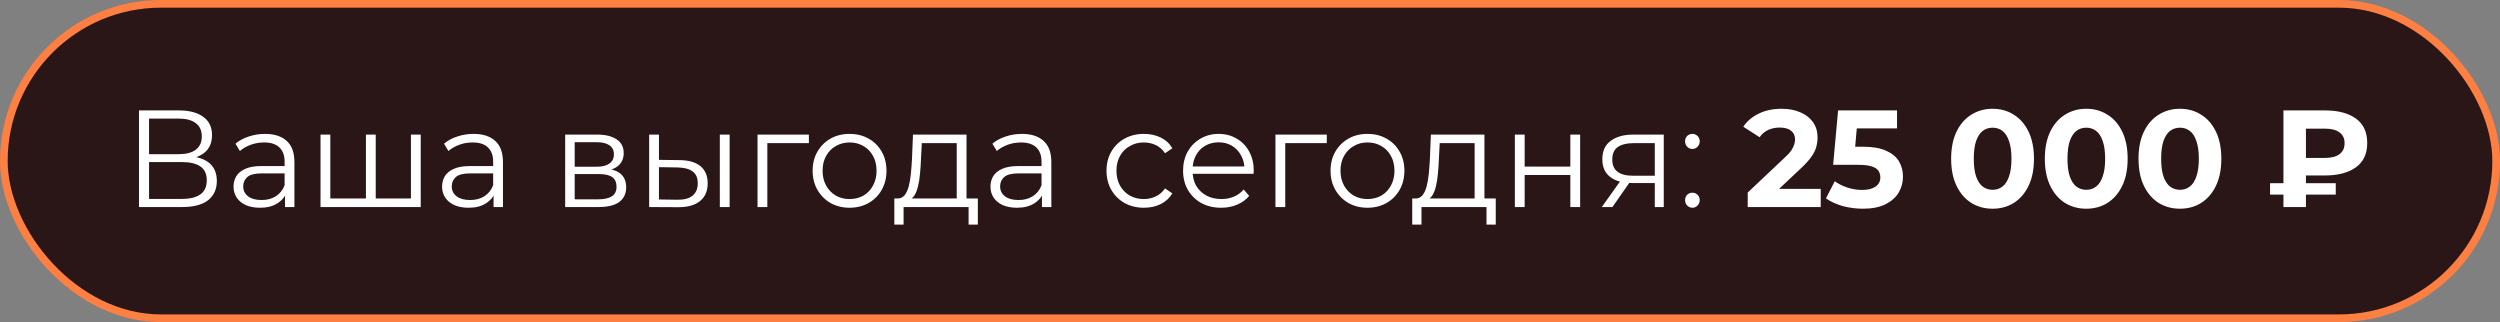 <?xml version="1.0" encoding="UTF-8"?> <svg xmlns="http://www.w3.org/2000/svg" width="326" height="42" viewBox="0 0 326 42" fill="none"><rect x="0" y="0" width="326" height="42" fill="#808080" stroke="none"/><rect x="0.5" y="0.5" width="325" height="41" rx="20.5" fill="#2A1617"></rect><rect x="0.5" y="0.5" width="325" height="41" rx="20.5" stroke="#FE7F42"></rect><path d="M18.124 27V14.4H23.362C24.694 14.4 25.738 14.676 26.494 15.228C27.262 15.768 27.646 16.566 27.646 17.622C27.646 18.666 27.28 19.458 26.548 19.998C25.816 20.526 24.856 20.79 23.668 20.79L23.974 20.34C25.378 20.34 26.446 20.616 27.178 21.168C27.91 21.72 28.276 22.53 28.276 23.598C28.276 24.678 27.892 25.518 27.124 26.118C26.368 26.706 25.228 27 23.704 27H18.124ZM19.438 25.938H23.704C24.772 25.938 25.582 25.74 26.134 25.344C26.686 24.948 26.962 24.336 26.962 23.508C26.962 22.692 26.686 22.092 26.134 21.708C25.582 21.324 24.772 21.132 23.704 21.132H19.438V25.938ZM19.438 20.106H23.29C24.262 20.106 25.006 19.914 25.522 19.53C26.05 19.134 26.314 18.552 26.314 17.784C26.314 17.016 26.05 16.44 25.522 16.056C25.006 15.66 24.262 15.462 23.29 15.462H19.438V20.106ZM37.168 27V24.912L37.114 24.57V21.078C37.114 20.274 36.886 19.656 36.43 19.224C35.986 18.792 35.32 18.576 34.432 18.576C33.82 18.576 33.238 18.678 32.686 18.882C32.134 19.086 31.666 19.356 31.282 19.692L30.706 18.738C31.186 18.33 31.762 18.018 32.434 17.802C33.106 17.574 33.814 17.46 34.558 17.46C35.782 17.46 36.724 17.766 37.384 18.378C38.056 18.978 38.392 19.896 38.392 21.132V27H37.168ZM33.91 27.09C33.202 27.09 32.584 26.976 32.056 26.748C31.54 26.508 31.144 26.184 30.868 25.776C30.592 25.356 30.454 24.876 30.454 24.336C30.454 23.844 30.568 23.4 30.796 23.004C31.036 22.596 31.42 22.272 31.948 22.032C32.488 21.78 33.208 21.654 34.108 21.654H37.366V22.608H34.144C33.232 22.608 32.596 22.77 32.236 23.094C31.888 23.418 31.714 23.82 31.714 24.3C31.714 24.84 31.924 25.272 32.344 25.596C32.764 25.92 33.352 26.082 34.108 26.082C34.828 26.082 35.446 25.92 35.962 25.596C36.49 25.26 36.874 24.78 37.114 24.156L37.402 25.038C37.162 25.662 36.742 26.16 36.142 26.532C35.554 26.904 34.81 27.09 33.91 27.09ZM48.005 25.884L47.717 26.226V17.55H48.995V26.226L48.653 25.884H53.927L53.585 26.226V17.55H54.863V27H41.795V17.55H43.073V26.226L42.749 25.884H48.005ZM64.362 27V24.912L64.308 24.57V21.078C64.308 20.274 64.08 19.656 63.624 19.224C63.18 18.792 62.514 18.576 61.626 18.576C61.014 18.576 60.432 18.678 59.88 18.882C59.328 19.086 58.86 19.356 58.476 19.692L57.9 18.738C58.38 18.33 58.956 18.018 59.628 17.802C60.3 17.574 61.008 17.46 61.752 17.46C62.976 17.46 63.918 17.766 64.578 18.378C65.25 18.978 65.586 19.896 65.586 21.132V27H64.362ZM61.104 27.09C60.396 27.09 59.778 26.976 59.25 26.748C58.734 26.508 58.338 26.184 58.062 25.776C57.786 25.356 57.648 24.876 57.648 24.336C57.648 23.844 57.762 23.4 57.99 23.004C58.23 22.596 58.614 22.272 59.142 22.032C59.682 21.78 60.402 21.654 61.302 21.654H64.56V22.608H61.338C60.426 22.608 59.79 22.77 59.43 23.094C59.082 23.418 58.908 23.82 58.908 24.3C58.908 24.84 59.118 25.272 59.538 25.596C59.958 25.92 60.546 26.082 61.302 26.082C62.022 26.082 62.64 25.92 63.156 25.596C63.684 25.26 64.068 24.78 64.308 24.156L64.596 25.038C64.356 25.662 63.936 26.16 63.336 26.532C62.748 26.904 62.004 27.09 61.104 27.09ZM73.699 27V17.55H77.875C78.943 17.55 79.783 17.754 80.395 18.162C81.019 18.57 81.331 19.17 81.331 19.962C81.331 20.73 81.037 21.324 80.449 21.744C79.861 22.152 79.087 22.356 78.127 22.356L78.379 21.978C79.507 21.978 80.335 22.188 80.863 22.608C81.391 23.028 81.655 23.634 81.655 24.426C81.655 25.242 81.355 25.878 80.755 26.334C80.167 26.778 79.249 27 78.001 27H73.699ZM74.941 25.992H77.947C78.751 25.992 79.357 25.866 79.765 25.614C80.185 25.35 80.395 24.93 80.395 24.354C80.395 23.778 80.209 23.358 79.837 23.094C79.465 22.83 78.877 22.698 78.073 22.698H74.941V25.992ZM74.941 21.744H77.785C78.517 21.744 79.075 21.606 79.459 21.33C79.855 21.054 80.053 20.652 80.053 20.124C80.053 19.596 79.855 19.2 79.459 18.936C79.075 18.672 78.517 18.54 77.785 18.54H74.941V21.744ZM93.866 27V17.55H95.144V27H93.866ZM88.628 20.88C89.816 20.892 90.722 21.156 91.346 21.672C91.97 22.188 92.282 22.932 92.282 23.904C92.282 24.912 91.946 25.686 91.274 26.226C90.602 26.766 89.642 27.03 88.394 27.018L84.65 27V17.55H85.928V20.844L88.628 20.88ZM88.304 26.046C89.192 26.058 89.858 25.884 90.302 25.524C90.758 25.152 90.986 24.612 90.986 23.904C90.986 23.196 90.764 22.68 90.32 22.356C89.876 22.02 89.204 21.846 88.304 21.834L85.928 21.798V26.01L88.304 26.046ZM98.783 27V17.55H105.479V18.666H99.737L100.061 18.342V27H98.783ZM110.774 27.09C109.862 27.09 109.04 26.886 108.308 26.478C107.588 26.058 107.018 25.488 106.598 24.768C106.178 24.036 105.968 23.202 105.968 22.266C105.968 21.318 106.178 20.484 106.598 19.764C107.018 19.044 107.588 18.48 108.308 18.072C109.028 17.664 109.85 17.46 110.774 17.46C111.71 17.46 112.538 17.664 113.258 18.072C113.99 18.48 114.56 19.044 114.968 19.764C115.388 20.484 115.598 21.318 115.598 22.266C115.598 23.202 115.388 24.036 114.968 24.768C114.56 25.488 113.99 26.058 113.258 26.478C112.526 26.886 111.698 27.09 110.774 27.09ZM110.774 25.956C111.458 25.956 112.064 25.806 112.592 25.506C113.12 25.194 113.534 24.762 113.834 24.21C114.146 23.646 114.302 22.998 114.302 22.266C114.302 21.522 114.146 20.874 113.834 20.322C113.534 19.77 113.12 19.344 112.592 19.044C112.064 18.732 111.464 18.576 110.792 18.576C110.12 18.576 109.52 18.732 108.992 19.044C108.464 19.344 108.044 19.77 107.732 20.322C107.42 20.874 107.264 21.522 107.264 22.266C107.264 22.998 107.42 23.646 107.732 24.21C108.044 24.762 108.464 25.194 108.992 25.506C109.52 25.806 110.114 25.956 110.774 25.956ZM124.757 26.388V18.666H120.203L120.095 20.772C120.071 21.408 120.029 22.032 119.969 22.644C119.921 23.256 119.831 23.82 119.699 24.336C119.579 24.84 119.405 25.254 119.177 25.578C118.949 25.89 118.655 26.07 118.295 26.118L117.017 25.884C117.389 25.896 117.695 25.764 117.935 25.488C118.175 25.2 118.361 24.81 118.493 24.318C118.625 23.826 118.721 23.268 118.781 22.644C118.841 22.008 118.889 21.36 118.925 20.7L119.051 17.55H126.035V26.388H124.757ZM116.621 29.286V25.884H127.511V29.286H126.305V27H117.827V29.286H116.621ZM135.87 27V24.912L135.816 24.57V21.078C135.816 20.274 135.588 19.656 135.132 19.224C134.688 18.792 134.022 18.576 133.134 18.576C132.522 18.576 131.94 18.678 131.388 18.882C130.836 19.086 130.368 19.356 129.984 19.692L129.408 18.738C129.888 18.33 130.464 18.018 131.136 17.802C131.808 17.574 132.516 17.46 133.26 17.46C134.484 17.46 135.426 17.766 136.086 18.378C136.758 18.978 137.094 19.896 137.094 21.132V27H135.87ZM132.612 27.09C131.904 27.09 131.286 26.976 130.758 26.748C130.242 26.508 129.846 26.184 129.57 25.776C129.294 25.356 129.156 24.876 129.156 24.336C129.156 23.844 129.27 23.4 129.498 23.004C129.738 22.596 130.122 22.272 130.65 22.032C131.19 21.78 131.91 21.654 132.81 21.654H136.068V22.608H132.846C131.934 22.608 131.298 22.77 130.938 23.094C130.59 23.418 130.416 23.82 130.416 24.3C130.416 24.84 130.626 25.272 131.046 25.596C131.466 25.92 132.054 26.082 132.81 26.082C133.53 26.082 134.148 25.92 134.664 25.596C135.192 25.26 135.576 24.78 135.816 24.156L136.104 25.038C135.864 25.662 135.444 26.16 134.844 26.532C134.256 26.904 133.512 27.09 132.612 27.09ZM149.167 27.09C148.231 27.09 147.391 26.886 146.647 26.478C145.915 26.058 145.339 25.488 144.919 24.768C144.499 24.036 144.289 23.202 144.289 22.266C144.289 21.318 144.499 20.484 144.919 19.764C145.339 19.044 145.915 18.48 146.647 18.072C147.391 17.664 148.231 17.46 149.167 17.46C149.971 17.46 150.697 17.616 151.345 17.928C151.993 18.24 152.503 18.708 152.875 19.332L151.921 19.98C151.597 19.5 151.195 19.146 150.715 18.918C150.235 18.69 149.713 18.576 149.149 18.576C148.477 18.576 147.871 18.732 147.331 19.044C146.791 19.344 146.365 19.77 146.053 20.322C145.741 20.874 145.585 21.522 145.585 22.266C145.585 23.01 145.741 23.658 146.053 24.21C146.365 24.762 146.791 25.194 147.331 25.506C147.871 25.806 148.477 25.956 149.149 25.956C149.713 25.956 150.235 25.842 150.715 25.614C151.195 25.386 151.597 25.038 151.921 24.57L152.875 25.218C152.503 25.83 151.993 26.298 151.345 26.622C150.697 26.934 149.971 27.09 149.167 27.09ZM159.241 27.09C158.257 27.09 157.393 26.886 156.649 26.478C155.905 26.058 155.323 25.488 154.903 24.768C154.483 24.036 154.273 23.202 154.273 22.266C154.273 21.33 154.471 20.502 154.867 19.782C155.275 19.062 155.827 18.498 156.523 18.09C157.231 17.67 158.023 17.46 158.899 17.46C159.787 17.46 160.573 17.664 161.257 18.072C161.953 18.468 162.499 19.032 162.895 19.764C163.291 20.484 163.489 21.318 163.489 22.266C163.489 22.326 163.483 22.392 163.471 22.464C163.471 22.524 163.471 22.59 163.471 22.662H155.245V21.708H162.787L162.283 22.086C162.283 21.402 162.133 20.796 161.833 20.268C161.545 19.728 161.149 19.308 160.645 19.008C160.141 18.708 159.559 18.558 158.899 18.558C158.251 18.558 157.669 18.708 157.153 19.008C156.637 19.308 156.235 19.728 155.947 20.268C155.659 20.808 155.515 21.426 155.515 22.122V22.32C155.515 23.04 155.671 23.676 155.983 24.228C156.307 24.768 156.751 25.194 157.315 25.506C157.891 25.806 158.545 25.956 159.277 25.956C159.853 25.956 160.387 25.854 160.879 25.65C161.383 25.446 161.815 25.134 162.175 24.714L162.895 25.542C162.475 26.046 161.947 26.43 161.311 26.694C160.687 26.958 159.997 27.09 159.241 27.09ZM166.318 27V17.55H173.014V18.666H167.272L167.596 18.342V27H166.318ZM178.31 27.09C177.398 27.09 176.576 26.886 175.844 26.478C175.124 26.058 174.554 25.488 174.134 24.768C173.714 24.036 173.504 23.202 173.504 22.266C173.504 21.318 173.714 20.484 174.134 19.764C174.554 19.044 175.124 18.48 175.844 18.072C176.564 17.664 177.386 17.46 178.31 17.46C179.246 17.46 180.074 17.664 180.794 18.072C181.526 18.48 182.096 19.044 182.504 19.764C182.924 20.484 183.134 21.318 183.134 22.266C183.134 23.202 182.924 24.036 182.504 24.768C182.096 25.488 181.526 26.058 180.794 26.478C180.062 26.886 179.234 27.09 178.31 27.09ZM178.31 25.956C178.994 25.956 179.6 25.806 180.128 25.506C180.656 25.194 181.07 24.762 181.37 24.21C181.682 23.646 181.838 22.998 181.838 22.266C181.838 21.522 181.682 20.874 181.37 20.322C181.07 19.77 180.656 19.344 180.128 19.044C179.6 18.732 179 18.576 178.328 18.576C177.656 18.576 177.056 18.732 176.528 19.044C176 19.344 175.58 19.77 175.268 20.322C174.956 20.874 174.8 21.522 174.8 22.266C174.8 22.998 174.956 23.646 175.268 24.21C175.58 24.762 176 25.194 176.528 25.506C177.056 25.806 177.65 25.956 178.31 25.956ZM192.292 26.388V18.666H187.738L187.63 20.772C187.606 21.408 187.564 22.032 187.504 22.644C187.456 23.256 187.366 23.82 187.234 24.336C187.114 24.84 186.94 25.254 186.712 25.578C186.484 25.89 186.19 26.07 185.83 26.118L184.552 25.884C184.924 25.896 185.23 25.764 185.47 25.488C185.71 25.2 185.896 24.81 186.028 24.318C186.16 23.826 186.256 23.268 186.316 22.644C186.376 22.008 186.424 21.36 186.46 20.7L186.586 17.55H193.57V26.388H192.292ZM184.156 29.286V25.884H195.046V29.286H193.84V27H185.362V29.286H184.156ZM197.537 27V17.55H198.815V21.726H204.773V17.55H206.051V27H204.773V22.824H198.815V27H197.537ZM215.785 27V23.598L216.019 23.868H212.815C211.603 23.868 210.655 23.604 209.971 23.076C209.287 22.548 208.945 21.78 208.945 20.772C208.945 19.692 209.311 18.888 210.043 18.36C210.775 17.82 211.753 17.55 212.977 17.55H216.955V27H215.785ZM208.873 27L211.465 23.364H212.797L210.259 27H208.873ZM215.785 23.22V18.288L216.019 18.666H213.013C212.137 18.666 211.453 18.834 210.961 19.17C210.481 19.506 210.241 20.052 210.241 20.808C210.241 22.212 211.135 22.914 212.923 22.914H216.019L215.785 23.22ZM220.689 19.422C220.425 19.422 220.197 19.326 220.005 19.134C219.825 18.942 219.735 18.708 219.735 18.432C219.735 18.144 219.825 17.91 220.005 17.73C220.197 17.55 220.425 17.46 220.689 17.46C220.953 17.46 221.175 17.55 221.355 17.73C221.547 17.91 221.643 18.144 221.643 18.432C221.643 18.708 221.547 18.942 221.355 19.134C221.175 19.326 220.953 19.422 220.689 19.422ZM220.689 27.09C220.425 27.09 220.197 26.994 220.005 26.802C219.825 26.61 219.735 26.376 219.735 26.1C219.735 25.812 219.825 25.578 220.005 25.398C220.197 25.218 220.425 25.128 220.689 25.128C220.953 25.128 221.175 25.218 221.355 25.398C221.547 25.578 221.643 25.812 221.643 26.1C221.643 26.376 221.547 26.61 221.355 26.802C221.175 26.994 220.953 27.09 220.689 27.09ZM227.901 27V25.11L232.761 20.52C233.145 20.172 233.427 19.86 233.607 19.584C233.787 19.308 233.907 19.056 233.967 18.828C234.039 18.6 234.075 18.39 234.075 18.198C234.075 17.694 233.901 17.31 233.553 17.046C233.217 16.77 232.719 16.632 232.059 16.632C231.531 16.632 231.039 16.734 230.583 16.938C230.139 17.142 229.761 17.46 229.449 17.892L227.325 16.524C227.805 15.804 228.477 15.234 229.341 14.814C230.205 14.394 231.201 14.184 232.329 14.184C233.265 14.184 234.081 14.34 234.777 14.652C235.485 14.952 236.031 15.378 236.415 15.93C236.811 16.482 237.009 17.142 237.009 17.91C237.009 18.318 236.955 18.726 236.847 19.134C236.751 19.53 236.547 19.95 236.235 20.394C235.935 20.838 235.491 21.336 234.903 21.888L230.871 25.686L230.313 24.624H237.423V27H227.901ZM242.91 27.216C242.034 27.216 241.164 27.102 240.3 26.874C239.448 26.634 238.716 26.298 238.104 25.866L239.256 23.634C239.736 23.982 240.288 24.258 240.912 24.462C241.548 24.666 242.19 24.768 242.838 24.768C243.57 24.768 244.146 24.624 244.566 24.336C244.986 24.048 245.196 23.646 245.196 23.13C245.196 22.806 245.112 22.518 244.944 22.266C244.776 22.014 244.476 21.822 244.044 21.69C243.624 21.558 243.03 21.492 242.262 21.492H239.04L239.688 14.4H247.374V16.74H240.732L242.244 15.408L241.794 20.466L240.282 19.134H242.946C244.194 19.134 245.196 19.308 245.952 19.656C246.72 19.992 247.278 20.454 247.626 21.042C247.974 21.63 248.148 22.296 248.148 23.04C248.148 23.784 247.962 24.474 247.59 25.11C247.218 25.734 246.642 26.244 245.862 26.64C245.094 27.024 244.11 27.216 242.91 27.216ZM259.829 27.216C258.797 27.216 257.873 26.964 257.057 26.46C256.241 25.944 255.599 25.2 255.131 24.228C254.663 23.256 254.429 22.08 254.429 20.7C254.429 19.32 254.663 18.144 255.131 17.172C255.599 16.2 256.241 15.462 257.057 14.958C257.873 14.442 258.797 14.184 259.829 14.184C260.873 14.184 261.797 14.442 262.601 14.958C263.417 15.462 264.059 16.2 264.527 17.172C264.995 18.144 265.229 19.32 265.229 20.7C265.229 22.08 264.995 23.256 264.527 24.228C264.059 25.2 263.417 25.944 262.601 26.46C261.797 26.964 260.873 27.216 259.829 27.216ZM259.829 24.75C260.321 24.75 260.747 24.612 261.107 24.336C261.479 24.06 261.767 23.622 261.971 23.022C262.187 22.422 262.295 21.648 262.295 20.7C262.295 19.752 262.187 18.978 261.971 18.378C261.767 17.778 261.479 17.34 261.107 17.064C260.747 16.788 260.321 16.65 259.829 16.65C259.349 16.65 258.923 16.788 258.551 17.064C258.191 17.34 257.903 17.778 257.687 18.378C257.483 18.978 257.381 19.752 257.381 20.7C257.381 21.648 257.483 22.422 257.687 23.022C257.903 23.622 258.191 24.06 258.551 24.336C258.923 24.612 259.349 24.75 259.829 24.75ZM272.045 27.216C271.013 27.216 270.089 26.964 269.273 26.46C268.457 25.944 267.815 25.2 267.347 24.228C266.879 23.256 266.645 22.08 266.645 20.7C266.645 19.32 266.879 18.144 267.347 17.172C267.815 16.2 268.457 15.462 269.273 14.958C270.089 14.442 271.013 14.184 272.045 14.184C273.089 14.184 274.013 14.442 274.817 14.958C275.633 15.462 276.275 16.2 276.743 17.172C277.211 18.144 277.445 19.32 277.445 20.7C277.445 22.08 277.211 23.256 276.743 24.228C276.275 25.2 275.633 25.944 274.817 26.46C274.013 26.964 273.089 27.216 272.045 27.216ZM272.045 24.75C272.537 24.75 272.963 24.612 273.323 24.336C273.695 24.06 273.983 23.622 274.187 23.022C274.403 22.422 274.511 21.648 274.511 20.7C274.511 19.752 274.403 18.978 274.187 18.378C273.983 17.778 273.695 17.34 273.323 17.064C272.963 16.788 272.537 16.65 272.045 16.65C271.565 16.65 271.139 16.788 270.767 17.064C270.407 17.34 270.119 17.778 269.903 18.378C269.699 18.978 269.597 19.752 269.597 20.7C269.597 21.648 269.699 22.422 269.903 23.022C270.119 23.622 270.407 24.06 270.767 24.336C271.139 24.612 271.565 24.75 272.045 24.75ZM284.262 27.216C283.23 27.216 282.306 26.964 281.49 26.46C280.674 25.944 280.032 25.2 279.564 24.228C279.096 23.256 278.862 22.08 278.862 20.7C278.862 19.32 279.096 18.144 279.564 17.172C280.032 16.2 280.674 15.462 281.49 14.958C282.306 14.442 283.23 14.184 284.262 14.184C285.306 14.184 286.23 14.442 287.034 14.958C287.85 15.462 288.492 16.2 288.96 17.172C289.428 18.144 289.662 19.32 289.662 20.7C289.662 22.08 289.428 23.256 288.96 24.228C288.492 25.2 287.85 25.944 287.034 26.46C286.23 26.964 285.306 27.216 284.262 27.216ZM284.262 24.75C284.754 24.75 285.18 24.612 285.54 24.336C285.912 24.06 286.2 23.622 286.404 23.022C286.62 22.422 286.728 21.648 286.728 20.7C286.728 19.752 286.62 18.978 286.404 18.378C286.2 17.778 285.912 17.34 285.54 17.064C285.18 16.788 284.754 16.65 284.262 16.65C283.782 16.65 283.356 16.788 282.984 17.064C282.624 17.34 282.336 17.778 282.12 18.378C281.916 18.978 281.814 19.752 281.814 20.7C281.814 21.648 281.916 22.422 282.12 23.022C282.336 23.622 282.624 24.06 282.984 24.336C283.356 24.612 283.782 24.75 284.262 24.75ZM297.761 27V14.4H303.215C304.895 14.4 306.227 14.754 307.211 15.462C308.195 16.17 308.687 17.232 308.687 18.648C308.687 20.052 308.195 21.108 307.211 21.816C306.227 22.524 304.895 22.878 303.215 22.878H299.381L300.695 21.582V27H297.761ZM300.695 21.888L299.381 20.592H303.197C304.001 20.592 304.625 20.43 305.069 20.106C305.513 19.77 305.735 19.29 305.735 18.666C305.735 18.054 305.513 17.586 305.069 17.262C304.625 16.938 304.001 16.776 303.197 16.776H299.381L300.695 15.39V21.888ZM296.015 25.38V23.886H304.583V25.38H296.015Z" fill="white"></path></svg> 